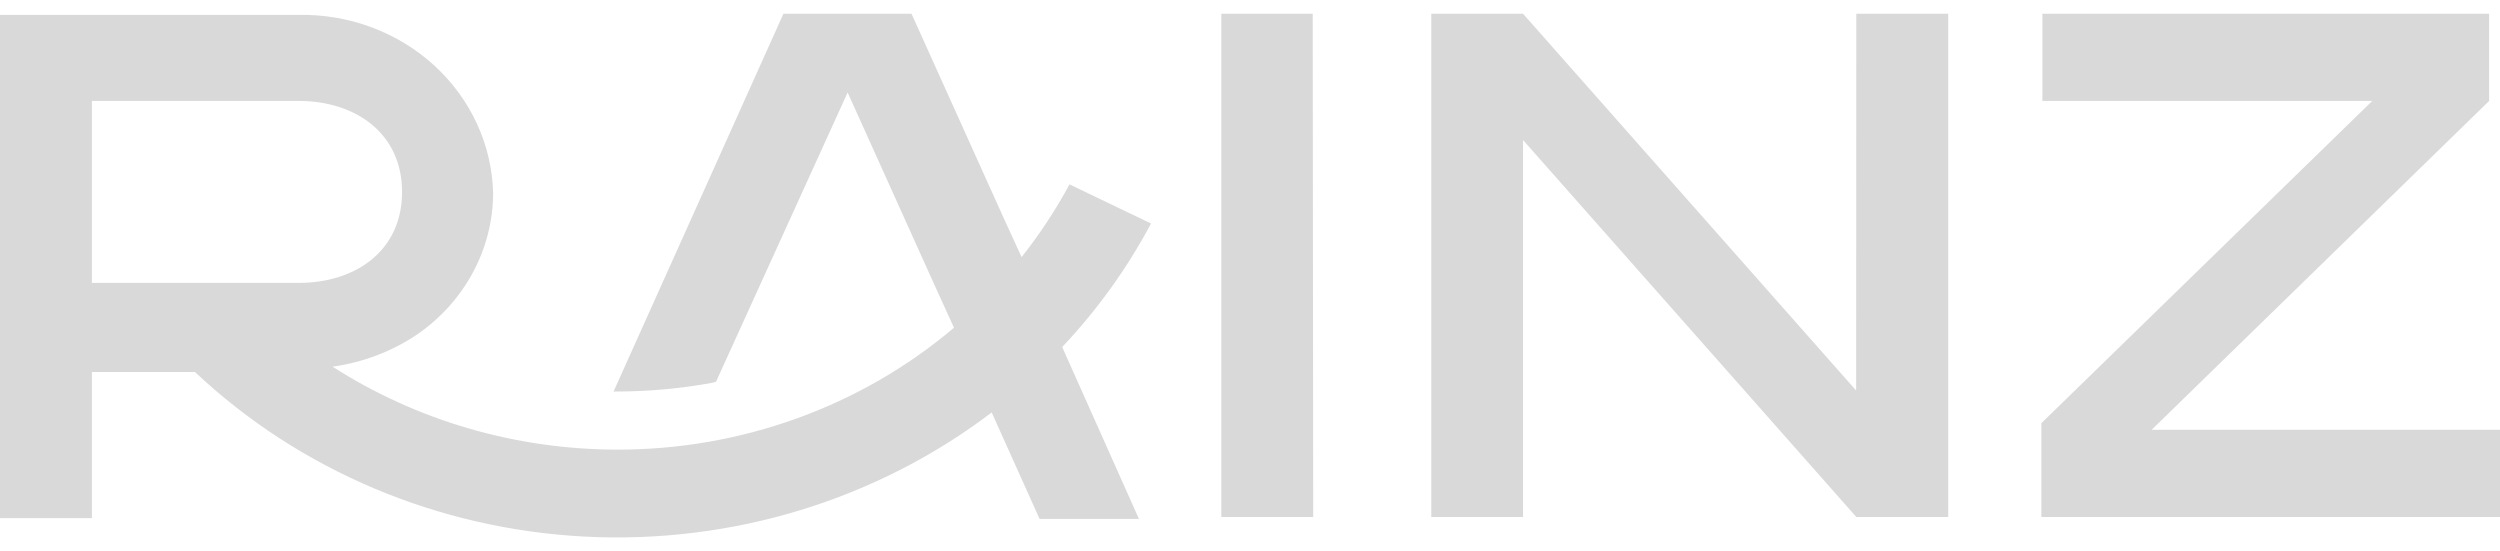 <svg width="127" height="28" viewBox="0 0 127 28" fill="none" xmlns="http://www.w3.org/2000/svg">
<path d="M54.33 9.366C53.632 10.662 52.818 11.898 51.897 13.06L51.034 11.18L46.305 0.698H39.798L31.169 19.889H31.367C32.975 19.885 34.578 19.738 36.157 19.451L36.373 19.394L43.06 4.698L47.496 14.528L48.462 16.648C43.741 20.65 37.644 22.855 31.333 22.841C26.19 22.832 21.166 21.366 16.896 18.627C18.45 18.41 19.929 17.845 21.211 16.977C22.393 16.157 23.357 15.083 24.024 13.841C24.692 12.599 25.043 11.224 25.051 9.827C25.024 8.609 24.746 7.408 24.233 6.293C23.72 5.178 22.982 4.17 22.061 3.327C21.14 2.485 20.055 1.824 18.866 1.383C17.678 0.942 16.41 0.729 15.136 0.756H0V26.321H4.668V18.899H9.906C15.225 23.908 22.278 26.882 29.735 27.261C37.191 27.639 44.534 25.395 50.378 20.952L52.811 26.362H57.859L53.959 17.629C55.747 15.737 57.264 13.626 58.472 11.353L54.33 9.366ZM4.668 5.127H15.17C18.07 5.127 20.425 6.776 20.425 9.753C20.425 12.73 18.078 14.371 15.17 14.371H4.668V5.127Z" fill="#D9D9D9"/>
<path d="M66.686 0.698H62.043V26.263H66.711L66.686 0.698Z" fill="#D9D9D9"/>
<path d="M94.292 19.839L77.37 0.698H72.71V26.263H77.37V7.114L94.3 26.263H98.969V0.698H94.3L94.292 19.839Z" fill="#D9D9D9"/>
<path d="M126.448 0.698H103.753V5.127H120.511L103.701 21.497V26.263H127V21.835H109.302L126.448 5.127V0.698Z" fill="#D9D9D9"/>
</svg>
